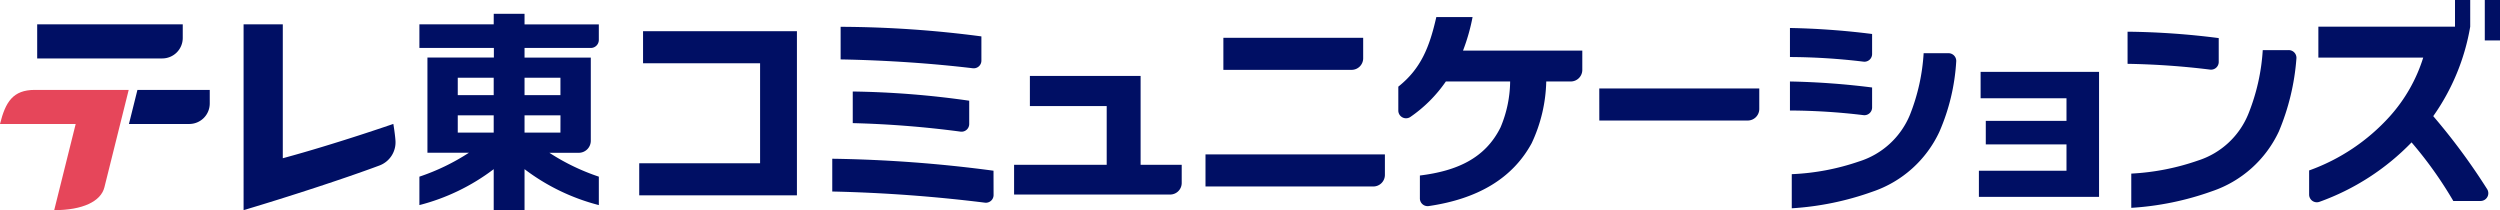 <svg xmlns="http://www.w3.org/2000/svg" width="200" height="16.812" viewBox="0 0 200 16.812">
  <defs>
    <style>
      .cls-1 {
        fill: #000f64;
      }

      .cls-2 {
        fill: #e6465a;
      }
    </style>
  </defs>
  <g id="グループ_7691" data-name="グループ 7691" transform="translate(-137.48 -265.311)">
    <g id="グループ_7689" data-name="グループ 7689" transform="translate(137.48 266.414)">
      <g id="グループ_7687" data-name="グループ 7687" transform="translate(19.488 0.846)">
        <path id="パス_1657" data-name="パス 1657" class="cls-1" d="M204.7,278.8s.127.741.169,1.31a1.98,1.98,0,0,1-1.308,2.027c-2.73,1.019-7.21,2.481-10.841,3.562V270.836h3.137v10.71C200.092,280.4,204.7,278.8,204.7,278.8Z" transform="translate(-192.721 -270.836)"/>
      </g>
      <g id="グループ_7688" data-name="グループ 7688" transform="translate(0 0.846)">
        <path id="パス_1658" data-name="パス 1658" class="cls-1" d="M157.557,271.922v-1.086H145.912v2.726h10.006A1.64,1.64,0,0,0,157.557,271.922Z" transform="translate(-142.937 -270.836)"/>
        <path id="パス_1659" data-name="パス 1659" class="cls-1" d="M166.722,288.423h4.825a1.639,1.639,0,0,0,1.639-1.64V285.7H167.4Z" transform="translate(-156.406 -280.454)"/>
        <path id="パス_1660" data-name="パス 1660" class="cls-2" d="M137.48,288.423h6.055l-1.719,6.894c2.276,0,3.737-.7,4.017-1.829l1.943-7.791h-7.518C138.512,285.7,137.919,286.663,137.48,288.423Z" transform="translate(-137.48 -280.454)"/>
      </g>
      <path id="パス_1661" data-name="パス 1661" class="cls-1" d="M238.534,269.283h-5.945v1.887h5.958v.769h-5.315v7.616h3.316a17.342,17.342,0,0,1-3.959,1.912v2.274a16.7,16.7,0,0,0,5.945-2.874v3.278H241v-3.278a16.7,16.7,0,0,0,5.944,2.874v-2.274a17.352,17.352,0,0,1-3.955-1.909l2.348,0a.964.964,0,0,0,.964-.964V271.94H241v-.769h5.3a.643.643,0,0,0,.643-.642v-1.245H241v-.846h-2.464Zm-2.876,4.27h2.875v1.389h-2.875Zm0,3.006h2.875v1.385h-2.875Zm8.214,1.385H241v-1.385h2.875Zm0-4.391v1.39H241v-1.389Z" transform="translate(-199.037 -268.437)"/>
    </g>
    <g id="グループ_7690" data-name="グループ 7690" transform="translate(188.615 265.311)">
      <path id="パス_1662" data-name="パス 1662" class="cls-1" d="M675.364,280.439a50.2,50.2,0,0,0-4.311-5.836,17.469,17.469,0,0,0,2.958-7.156v-2.136h-1.217v2.136H661.863v2.471h8.389a12.674,12.674,0,0,1-2.672,4.7,15.926,15.926,0,0,1-6.456,4.329v1.928a.616.616,0,0,0,.83.58,19.332,19.332,0,0,0,7.365-4.753,31.748,31.748,0,0,1,3.34,4.687h2.18A.62.62,0,0,0,675.364,280.439Z" transform="translate(-527.529 -265.311)"/>
      <path id="パス_1663" data-name="パス 1663" class="cls-1" d="M410.853,302.894h13.426a.926.926,0,0,0,.926-.926V300.33H410.853Z" transform="translate(-365.548 -287.976)"/>
      <path id="パス_1664" data-name="パス 1664" class="cls-1" d="M294.047,285.518h1V272.387H282.737v2.564H292.1v8h-9.669v2.564h11.618Z" transform="translate(-282.428 -269.891)"/>
      <path id="パス_1665" data-name="パス 1665" class="cls-1" d="M426.09,273.883H414.906v2.564h10.258a.926.926,0,0,0,.926-.926Z" transform="translate(-368.171 -270.859)"/>
      <path id="パス_1666" data-name="パス 1666" class="cls-1" d="M586.375,283.711h6.87v1.807h-6.456V287.4h6.456v2.108h-7.007V291.6h9.612v-10h-9.475Z" transform="translate(-479.061 -275.85)"/>
      <path id="パス_1667" data-name="パス 1667" class="cls-1" d="M460.517,269.187h-2.9c-.542,2.383-1.217,4.116-3.04,5.565v1.911a.618.618,0,0,0,.957.518,11.01,11.01,0,0,0,2.847-2.844h5.142a9.624,9.624,0,0,1-.77,3.677c-1.218,2.457-3.466,3.479-6.45,3.847v1.831a.617.617,0,0,0,.7.614c3.98-.58,6.731-2.248,8.244-5.032a12.2,12.2,0,0,0,1.165-4.936h1.958a.926.926,0,0,0,.926-.926v-1.545h-9.542A15.584,15.584,0,0,0,460.517,269.187Z" transform="translate(-393.847 -267.82)"/>
      <path id="パス_1668" data-name="パス 1668" class="cls-1" d="M630.158,281.79a6.466,6.466,0,0,1-4.023,3.725,19.181,19.181,0,0,1-5.342,1.046V289.3a23.289,23.289,0,0,0,6.451-1.326,9.123,9.123,0,0,0,5.36-4.795,18.6,18.6,0,0,0,1.4-5.824.618.618,0,0,0-.616-.674h-2.077A16.288,16.288,0,0,1,630.158,281.79Z" transform="translate(-501.426 -272.673)"/>
      <path id="パス_1669" data-name="パス 1669" class="cls-1" d="M627.242,273.01a61.665,61.665,0,0,0-7.293-.511v2.57a61.94,61.94,0,0,1,6.6.462.615.615,0,0,0,.693-.611Z" transform="translate(-500.879 -269.963)"/>
      <path id="パス_1670" data-name="パス 1670" class="cls-1" d="M500.158,287.939h11.871a.926.926,0,0,0,.926-.926v-1.638h-12.8Z" transform="translate(-423.348 -278.297)"/>
      <path id="パス_1671" data-name="パス 1671" class="cls-1" d="M380.856,289.644h-3.288v-7.11H368.71v2.409h6.145v4.7h-7.409v2.378H379.93a.926.926,0,0,0,.926-.926Z" transform="translate(-337.454 -276.458)"/>
      <path id="パス_1672" data-name="パス 1672" class="cls-1" d="M339.371,272.159a87.848,87.848,0,0,0-11.262-.767V274c3.872.071,7.5.341,10.574.707a.614.614,0,0,0,.688-.612Z" transform="translate(-311.994 -269.247)"/>
      <path id="パス_1673" data-name="パス 1673" class="cls-1" d="M340.175,288.664V286.8a71.994,71.994,0,0,0-9.317-.736v2.529a80.571,80.571,0,0,1,8.618.68A.615.615,0,0,0,340.175,288.664Z" transform="translate(-313.773 -278.743)"/>
      <path id="パス_1674" data-name="パス 1674" class="cls-1" d="M339.105,302.265a108.6,108.6,0,0,0-12.9-.958v2.622a120.676,120.676,0,0,1,12.21.892.615.615,0,0,0,.695-.611Z" transform="translate(-310.759 -288.608)"/>
      <path id="パス_1675" data-name="パス 1675" class="cls-1" d="M555.609,283.661a16.445,16.445,0,0,0,1.346-5.606.62.62,0,0,0-.615-.679h-1.991a15.86,15.86,0,0,1-1.093,4.922,6.494,6.494,0,0,1-4.084,3.741,18.96,18.96,0,0,1-5.373,1.015v2.729a23.318,23.318,0,0,0,6.451-1.326A9.126,9.126,0,0,0,555.609,283.661Z" transform="translate(-451.593 -273.12)"/>
      <path id="パス_1676" data-name="パス 1676" class="cls-1" d="M549.962,272.138a61.284,61.284,0,0,0-6.572-.48v2.323a50.637,50.637,0,0,1,5.885.371.615.615,0,0,0,.687-.613Z" transform="translate(-451.329 -269.419)"/>
      <path id="パス_1677" data-name="パス 1677" class="cls-1" d="M543.39,286.111a50.562,50.562,0,0,1,5.885.371.616.616,0,0,0,.687-.613v-1.6a61.284,61.284,0,0,0-6.572-.48Z" transform="translate(-451.329 -277.27)"/>
      <rect id="長方形_6696" data-name="長方形 6696" class="cls-1" width="1.218" height="3.235" transform="translate(147.648 0)"/>
    </g>
  </g>
</svg>
